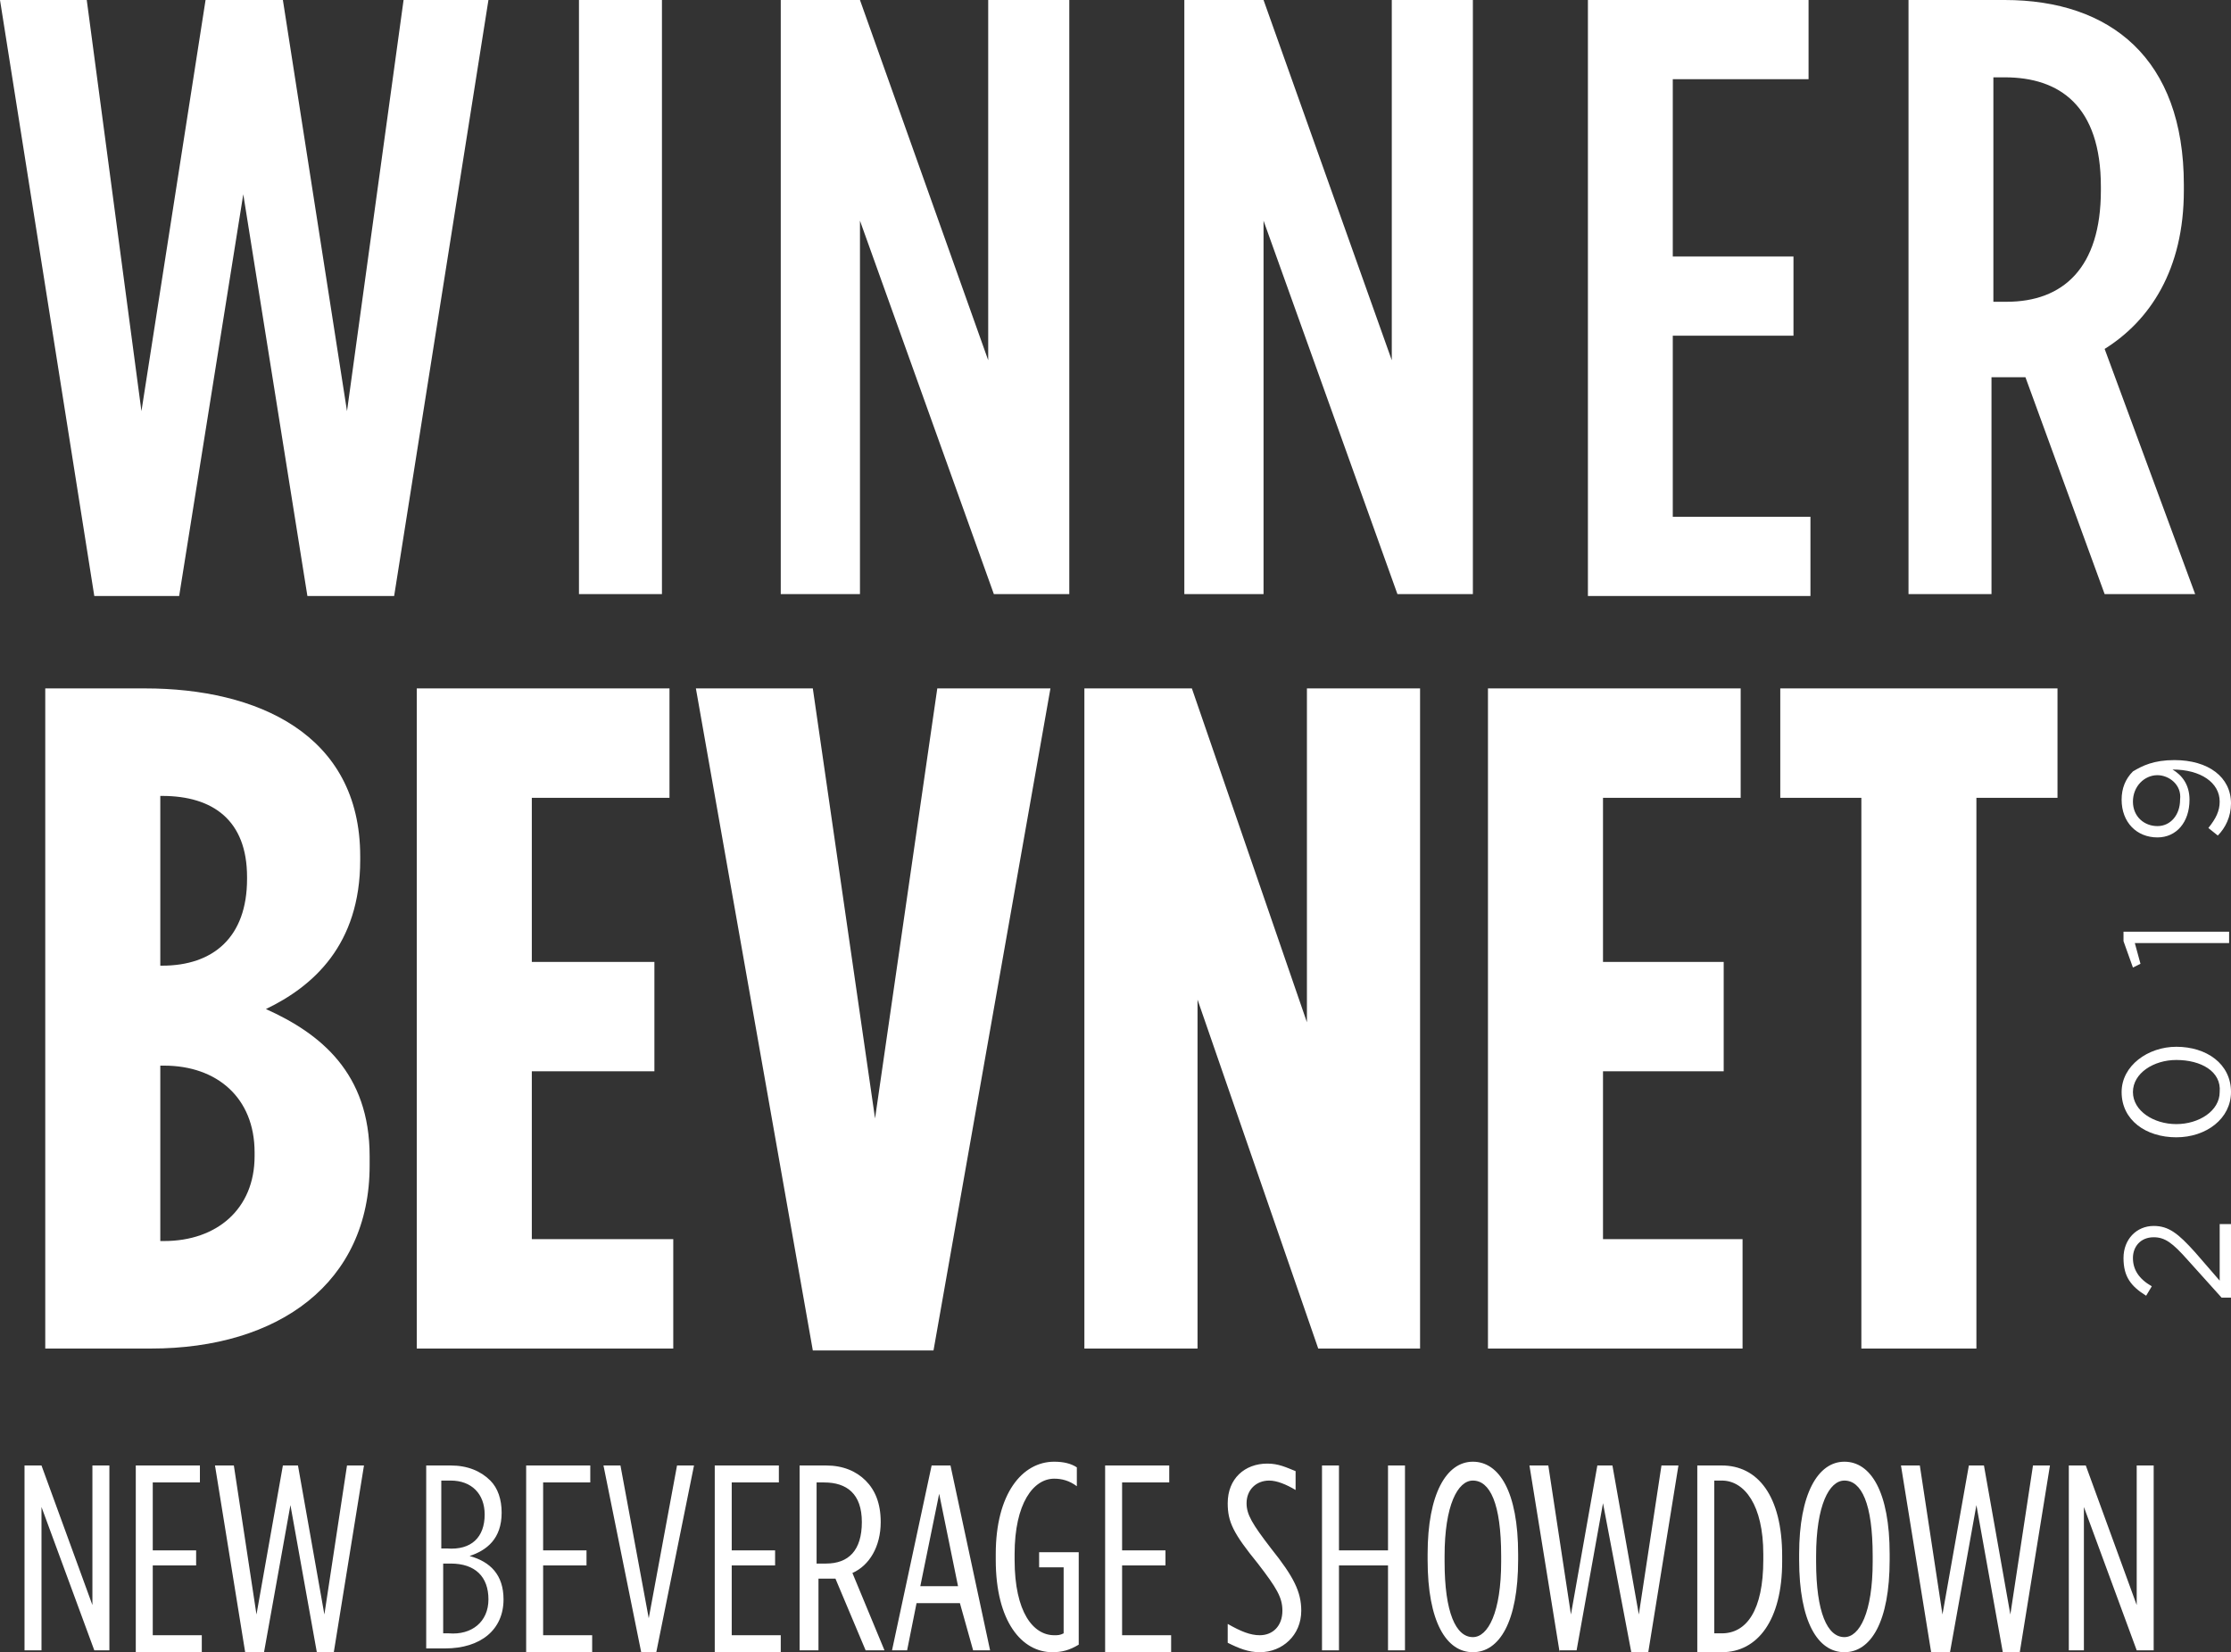 <?xml version="1.0" encoding="utf-8"?>
<!-- Generator: Adobe Illustrator 27.0.0, SVG Export Plug-In . SVG Version: 6.00 Build 0)  -->
<svg version="1.1" id="Layer_1" xmlns="http://www.w3.org/2000/svg" xmlns:xlink="http://www.w3.org/1999/xlink" x="0px" y="0px"
	 viewBox="0 0 118.3 87.6" style="enable-background:new 0 0 118.3 87.6;" xml:space="preserve">
<rect x="0" y="0" width="118.3" height="87.6" fill="#333333" stroke="none"/>
<style type="text/css">
	.st0{fill:#FFFFFF;}
</style>
<path class="st0" d="M2.4,71.5v-35h5.3c5.9,0,11.4,2.4,11.4,8.9v0.2c0,4.5-2.5,6.7-5,7.9c2.9,1.3,5.5,3.4,5.5,7.8v0.5
	c0,6.2-4.8,9.7-11.6,9.7H2.4z M8.5,51.2h0.1c2.7,0,4.5-1.5,4.5-4.6v-0.1c0-3-1.8-4.3-4.5-4.3H8.5V51.2z M8.5,65.8h0.2
	c2.8,0,4.8-1.7,4.8-4.5v-0.2c0-2.9-2-4.6-4.8-4.6H8.5V65.8z M22.1,71.5v-35h13.4v5.8h-7.3V51h6.5v5.8h-6.5v8.9h7.5v5.8H22.1z
	 M43.1,71.6l-6.2-35.1h6.2l3.3,22.8l3.3-22.8h6l-6.2,35.1H43.1z M57.5,71.5v-35h5.7l6.1,17.7V36.5h6v35h-5.4L63.5,53v18.5H57.5z
	 M78.9,71.5v-35h13.4v5.8H85V51h6.4v5.8H85v8.9h7.4v5.8H78.9z M98.7,71.5V42.3h-4.3v-5.8h14.7v5.8h-4.3v29.2H98.7z"/>
<path class="st0" d="M113.1,66.7c0,0.6,0.3,1.1,1,1.5l-0.3,0.5c-0.8-0.5-1.2-1-1.2-2c0-1,0.7-1.7,1.6-1.7c0.8,0,1.3,0.4,2.2,1.4
	l1.3,1.5v-3h0.6v3.9h-0.5l-1.8-2c-0.8-0.9-1.2-1.2-1.8-1.2C113.5,65.6,113.1,66.1,113.1,66.7z M115.4,55.5c1.6,0,2.9,0.9,2.9,2.4
	c0,1.4-1.3,2.4-2.9,2.4s-2.9-0.9-2.9-2.4C112.5,56.5,113.9,55.5,115.4,55.5z M115.4,56.2c-1.2,0-2.3,0.7-2.3,1.7
	c0,1,1.1,1.7,2.3,1.7s2.3-0.7,2.3-1.7C117.8,56.8,116.7,56.2,115.4,56.2z M113.1,51.3l-0.5-1.4v-0.5h5.6v0.6h-5l0.3,1.1L113.1,51.3z
	 M115.3,40.3c1.8,0,3,0.9,3,2.3c0,0.7-0.3,1.3-0.7,1.7l-0.5-0.4c0.4-0.5,0.6-0.9,0.6-1.4c0-1-1-1.7-2.5-1.7c0.5,0.3,0.9,0.8,0.9,1.6
	c0,1.2-0.7,2-1.7,2c-1.1,0-1.9-0.8-1.9-2c0-0.6,0.2-1.1,0.6-1.5C113.6,40.6,114.2,40.3,115.3,40.3z M114.4,41.1
	c-0.7,0-1.3,0.6-1.3,1.4c0,0.8,0.6,1.3,1.3,1.3c0.7,0,1.2-0.6,1.2-1.4C115.7,41.6,115,41.1,114.4,41.1z"/>
<path class="st0" d="M5,31.6L0,0h4.6l2.9,21.8L10.9,0H15l3.4,21.8L21.4,0h4.5l-5,31.6h-4.6l-3.4-21.3L9.5,31.6H5z M30.7,31.5V0h4.4
	v31.5H30.7z M41.4,31.5V0h4.2l6.8,19.1V0h4.3v31.5h-4l-7.1-19.8v19.8H41.4z M62.8,31.5V0H67l6.8,19.1V0h4.3v31.5h-4l-7.1-19.8v19.8
	H62.8z M84.2,31.5V0h11.7v4.2h-7.2v9.4h6.4v4.2h-6.4v9.6H96v4.2H84.2z M101.2,31.5V0h5.1c5.6,0,9.5,3.1,9.5,9.8v0.3
	c0,4.2-1.8,6.9-4.2,8.4l4.8,13h-4.8L107.4,20c-0.2,0-0.4,0-0.6,0h-1.2v11.5H101.2z M105.6,16h0.8c3,0,5-1.8,5-5.9V9.9
	c0-4.3-2.2-5.8-5.1-5.8h-0.6V16z"/>
<path class="st0" d="M1.3,87.5v-9.8h0.9l2.7,7.4v-7.4h0.9v9.8H5l-2.8-7.6v7.6H1.3z M7.2,87.5v-9.8h3.4v0.9H8.1v3.6h2.3V83H8.1v3.7
	h2.6v0.9H7.2z M13,87.6l-1.6-9.9h1l1.2,7.9l1.4-7.9h0.8l1.4,7.9l1.2-7.9h0.9l-1.6,9.9h-0.9l-1.4-7.8l-1.4,7.8H13z M22.6,87.5v-9.8
	h1.3c0.9,0,1.6,0.3,2.1,0.8c0.4,0.4,0.6,1,0.6,1.7v0c0,1.4-0.8,2-1.7,2.3c1.1,0.3,1.8,1,1.8,2.3v0c0,1.6-1.2,2.6-3.1,2.6H22.6z
	 M25.7,80.3L25.7,80.3c0-1.1-0.7-1.8-1.8-1.8h-0.5v3.6h0.3C25,82.2,25.7,81.5,25.7,80.3z M25.9,84.8c0-1.2-0.7-1.9-2-1.9h-0.4v3.7
	h0.3C25,86.7,25.9,86,25.9,84.8L25.9,84.8z M27.9,87.5v-9.8h3.4v0.9h-2.5v3.6h2.3V83h-2.3v3.7h2.6v0.9H27.9z M34,87.6l-2-9.9h0.9
	l1.5,8.1l1.5-8.1h0.9l-2,9.9H34z M37.9,87.5v-9.8h3.4v0.9h-2.5v3.6h2.3V83h-2.3v3.7h2.6v0.9H37.9z M42.4,87.5v-9.8h1.4
	c0.9,0,1.6,0.3,2.1,0.8c0.5,0.5,0.8,1.2,0.8,2.2v0c0,1.3-0.6,2.3-1.5,2.7l1.7,4.1h-1l-1.6-3.8c-0.1,0-0.3,0-0.4,0h-0.5v3.8H42.4z
	 M43.3,82.9h0.5c1.2,0,1.9-0.7,1.9-2.2v0c0-1.5-0.8-2.1-2-2.1h-0.4V82.9z M47.3,87.5l2.1-9.8h1l2.1,9.8h-0.9L50.9,85h-2.3l-0.5,2.5
	H47.3z M48.8,84.1h2l-1-4.9L48.8,84.1z M55.8,87.6c-1.6,0-3-1.6-3-4.9v-0.3c0-3.2,1.4-4.9,3.1-4.9c0.5,0,0.9,0.1,1.2,0.3v1
	c-0.4-0.3-0.8-0.4-1.2-0.4c-1.1,0-2.1,1.3-2.1,4v0.3c0,2.8,1,4,2.1,4c0.2,0,0.3,0,0.5-0.1v-3.5h-1.3v-0.8h2.1v4.9
	C56.7,87.5,56.3,87.6,55.8,87.6z M58.6,87.5v-9.8H62v0.9h-2.5v3.6h2.3V83h-2.3v3.7h2.6v0.9H58.6z M66.8,87.6c-0.6,0-1.1-0.2-1.7-0.5
	v-1c0.7,0.4,1.2,0.6,1.7,0.6c0.7,0,1.2-0.5,1.2-1.3v0c0-0.7-0.3-1.2-1.3-2.5c-1.3-1.6-1.6-2.2-1.6-3.2v0c0-1.3,0.9-2.1,2.1-2.1
	c0.6,0,1,0.2,1.5,0.4v1c-0.5-0.3-1-0.5-1.4-0.5c-0.7,0-1.2,0.5-1.2,1.2v0c0,0.6,0.3,1.1,1.3,2.4c1.2,1.5,1.6,2.3,1.6,3.3v0
	C69,86.7,68,87.6,66.8,87.6z M70.1,87.5v-9.8H71v4.5h2.6v-4.5h0.9v9.8h-0.9V83H71v4.5H70.1z M78.1,87.6c-1.4,0-2.4-1.6-2.4-4.9v-0.3
	c0-3.2,1-4.9,2.4-4.9s2.4,1.6,2.4,4.9v0.3C80.5,86,79.5,87.6,78.1,87.6z M78.1,86.8c0.8,0,1.5-1.3,1.5-4v-0.3c0-2.8-0.6-4-1.5-4
	c-0.8,0-1.5,1.3-1.5,4v0.3C76.6,85.5,77.2,86.8,78.1,86.8z M82.7,87.6l-1.6-9.9h1l1.2,7.9l1.4-7.9h0.8l1.4,7.9l1.2-7.9h0.9l-1.6,9.9
	h-0.9L85,79.7l-1.4,7.8H82.7z M90,87.5v-9.8h1.3c1.9,0,3.2,1.6,3.2,4.8v0.3c0,3.1-1.3,4.8-3.2,4.8H90z M91.3,78.5h-0.4v8.1h0.4
	c1.3,0,2.2-1.2,2.2-3.9v-0.3C93.5,79.8,92.5,78.5,91.3,78.5z M97.8,87.6c-1.4,0-2.4-1.6-2.4-4.9v-0.3c0-3.2,1-4.9,2.4-4.9
	c1.4,0,2.4,1.6,2.4,4.9v0.3C100.2,86,99.2,87.6,97.8,87.6z M97.8,86.8c0.8,0,1.5-1.3,1.5-4v-0.3c0-2.8-0.6-4-1.5-4
	c-0.8,0-1.5,1.3-1.5,4v0.3C96.3,85.5,96.9,86.8,97.8,86.8z M102.4,87.6l-1.6-9.9h1l1.2,7.9l1.4-7.9h0.8l1.4,7.9l1.2-7.9h0.9
	l-1.6,9.9h-0.9l-1.4-7.8l-1.4,7.8H102.4z M109.7,87.5v-9.8h0.9l2.7,7.4v-7.4h0.9v9.8h-0.9l-2.8-7.6v7.6H109.7z"/>
</svg>

